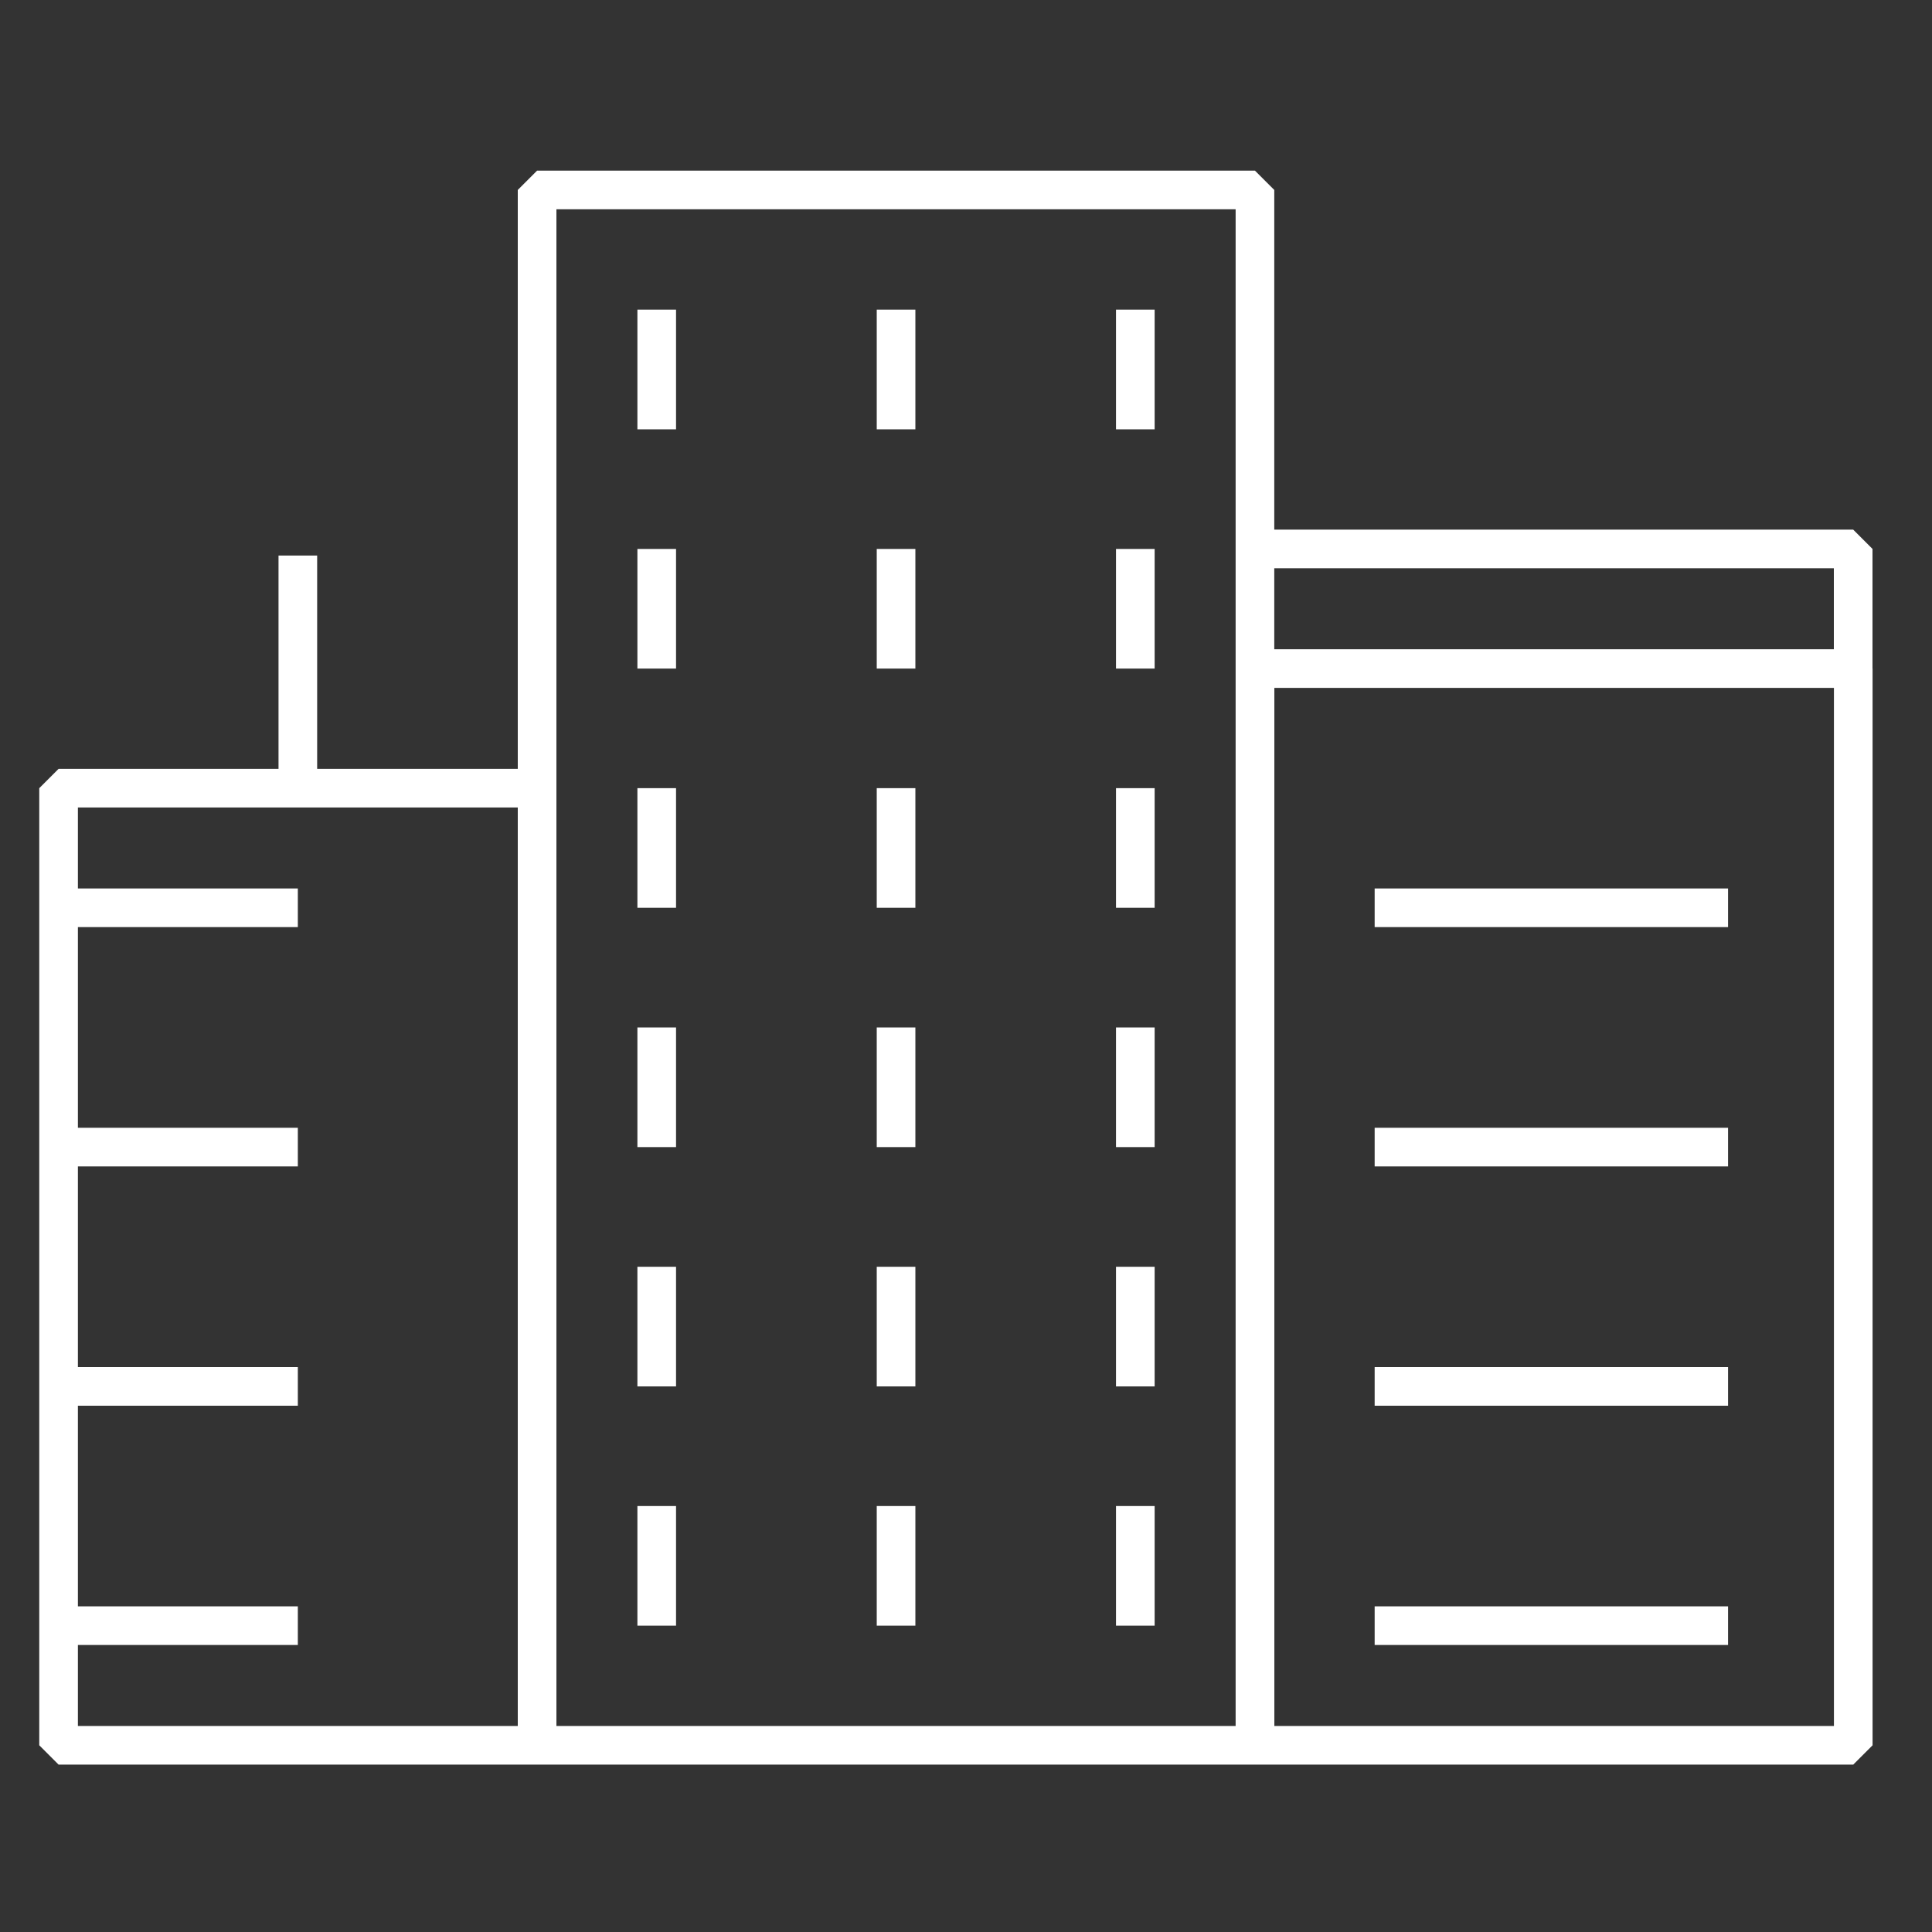 <?xml version="1.0" encoding="UTF-8"?>
<svg id="Layer_1" xmlns="http://www.w3.org/2000/svg" version="1.1" viewBox="0 0 25 25">
  <rect x="0" y="0" width="25" height="25" fill="#333333" stroke="none"/>
  <!-- Generator: Adobe Illustrator 29.5.1, SVG Export Plug-In . SVG Version: 2.1.0 Build 141)  -->
  <path d="M16.239,8.651h7.741v-1.548h-7.741s0,1.548,0,1.548ZM11.595,19.488v1.548M14.691,19.488v1.548M8.498,19.488v1.548M11.595,16.392v1.548M11.595,13.295v1.548M11.595,10.199v1.548M11.595,4.007v1.548M11.595,7.103v1.548M14.691,16.392v1.548M14.691,13.295v1.548M14.691,10.199v1.548M14.691,4.007v1.548M14.691,7.103v1.548M8.498,16.392v1.548M8.498,13.295v1.548M8.498,10.199v1.548M8.498,4.007v1.548M8.498,7.103v1.548M17.788,11.747h4.573M17.788,14.843h4.573M17.788,21.036h4.573M17.788,17.94h4.573M.758,11.747h3.096M.758,14.843h3.096M.758,21.036h3.096M.758,17.94h3.096M16.239,2.458H6.95v20.126h9.289s0-20.126,0-20.126ZM23.981,8.651h-7.741v13.933h7.741s0-13.933,0-13.933ZM6.95,10.199H.758v12.385h6.192s0-12.385,0-12.385ZM3.854,7.189v3.01" fill="none" stroke="#fff" stroke-linejoin="bevel" stroke-width=".5"/>
</svg>